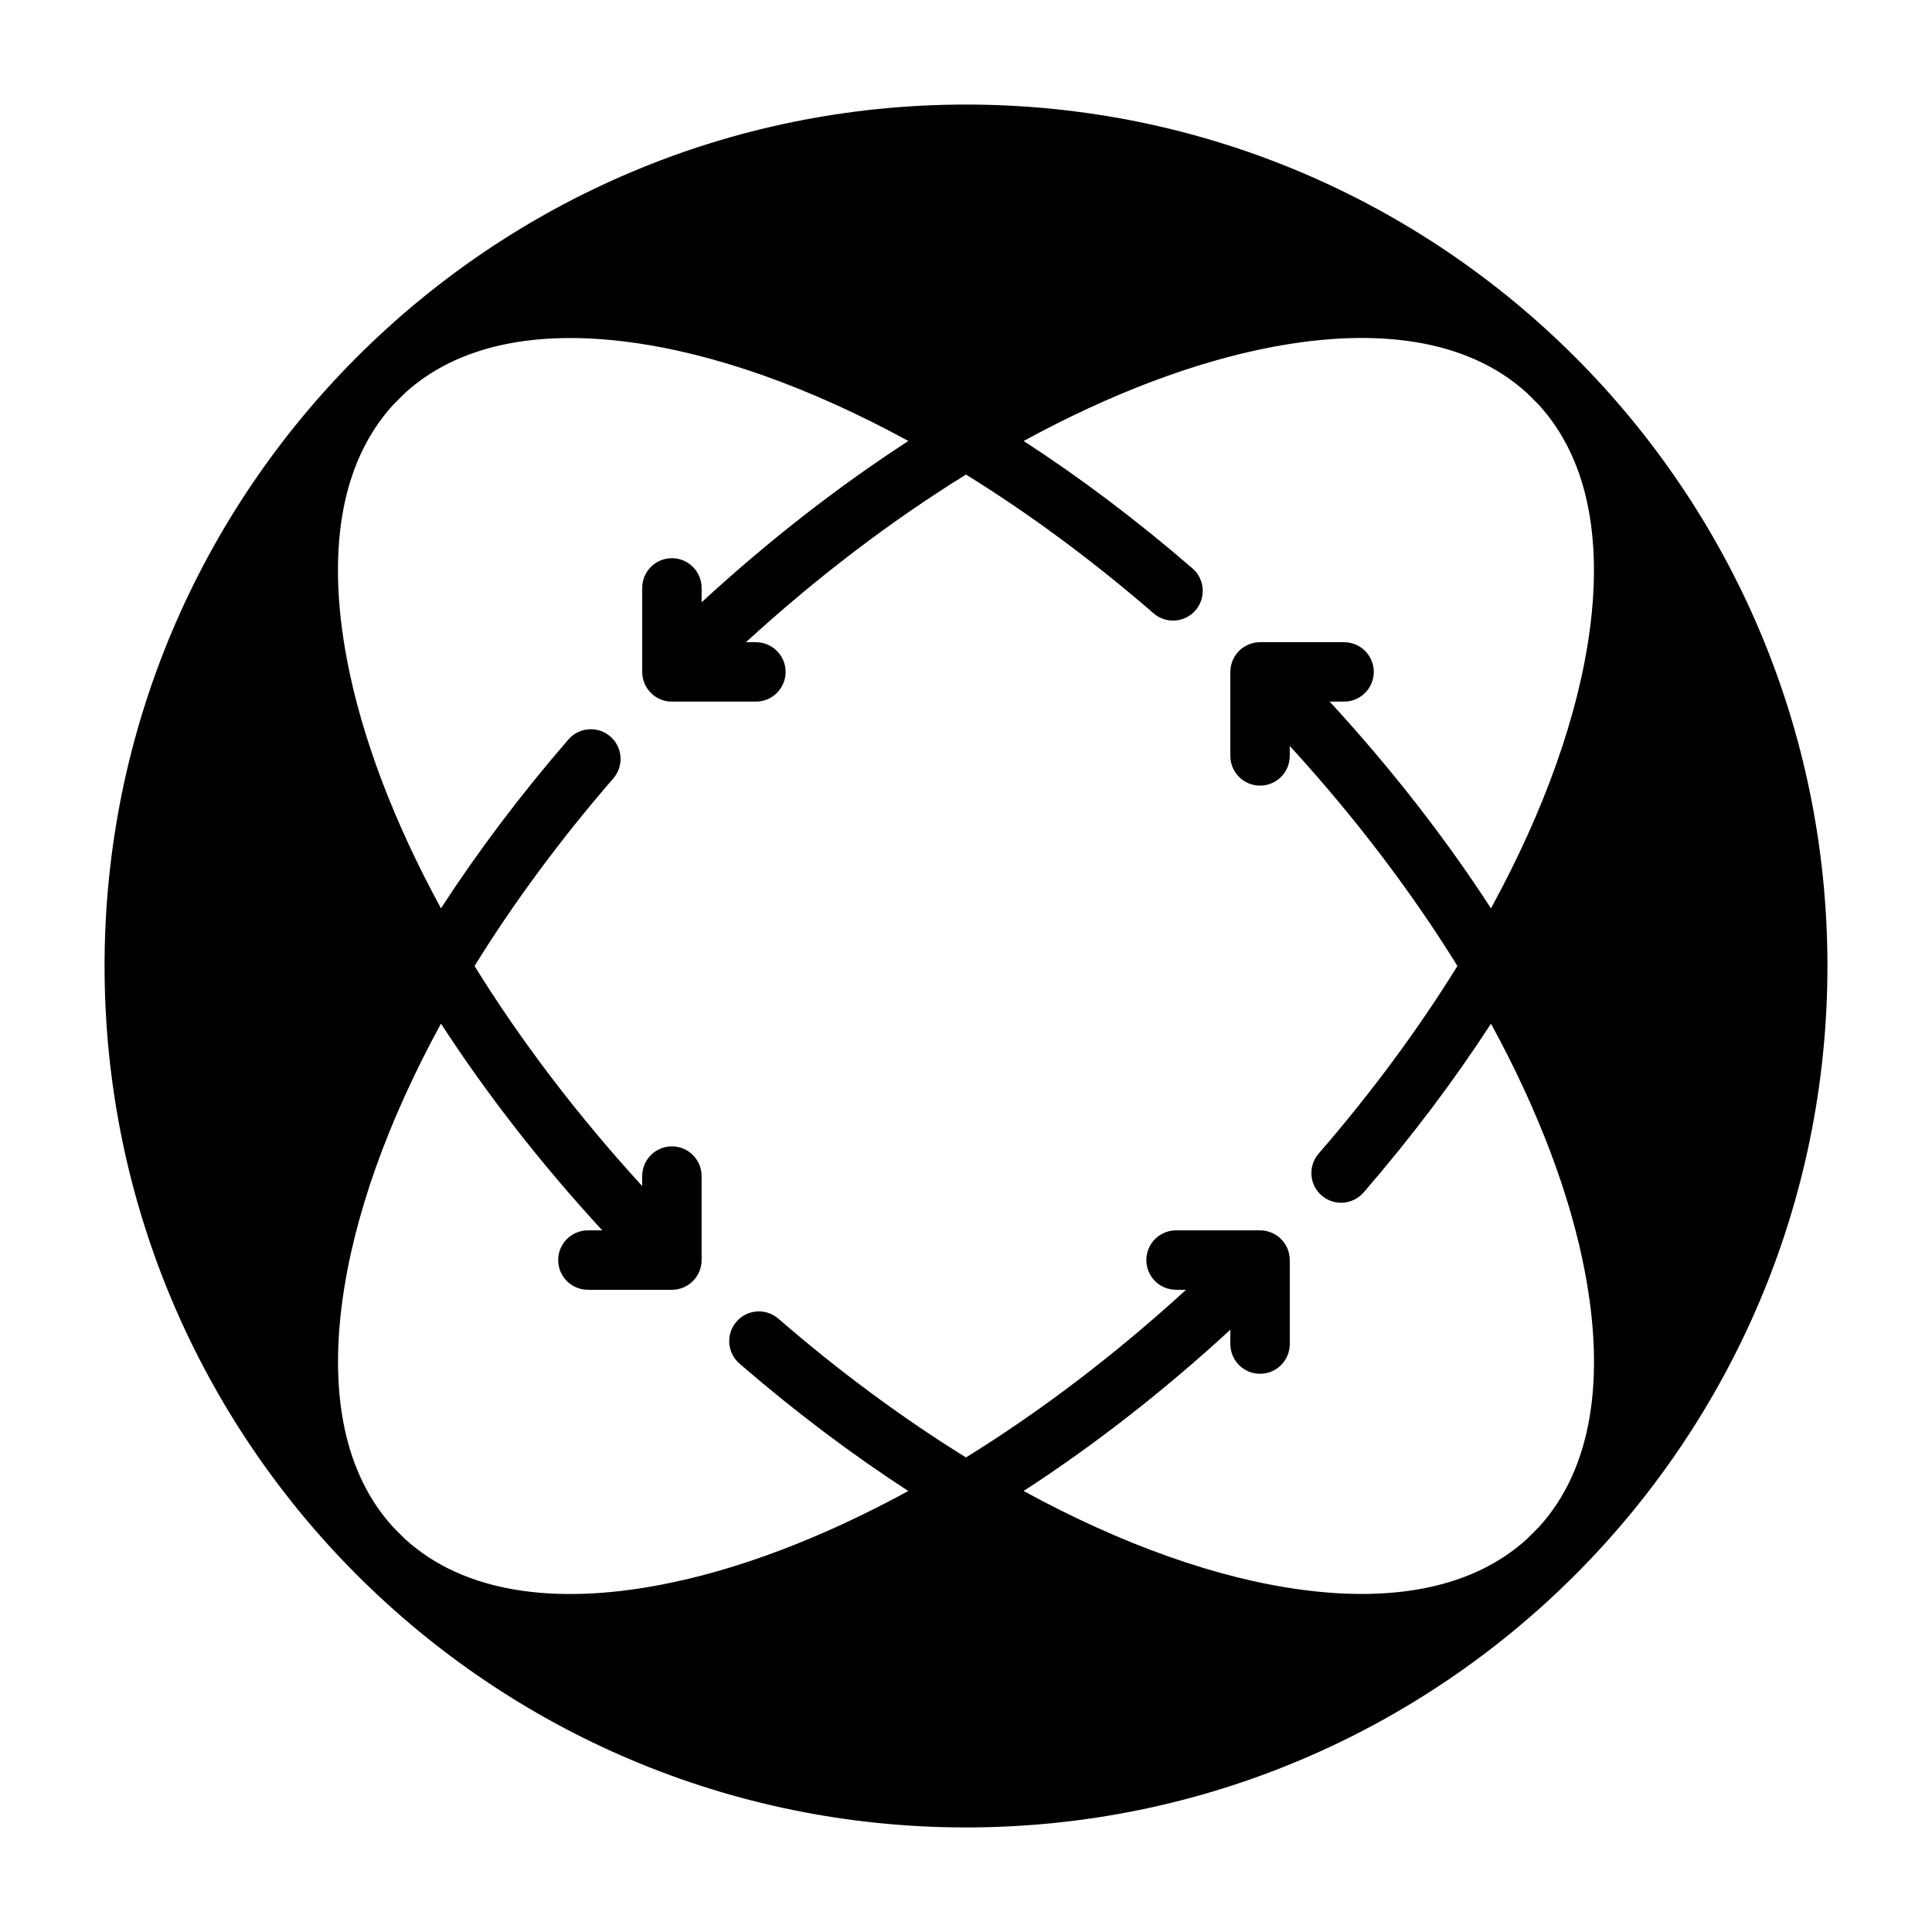 <?xml version="1.0" encoding="UTF-8"?>
<!-- Uploaded to: ICON Repo, www.iconrepo.com, Generator: ICON Repo Mixer Tools -->
<svg fill="#000000" width="800px" height="800px" version="1.1" viewBox="144 144 512 512" xmlns="http://www.w3.org/2000/svg">
 <path d="m400 171.71c-126 0-228.29 102.29-228.29 228.29s102.29 228.29 228.29 228.29 228.29-102.29 228.29-228.29-102.29-228.29-228.29-228.29zm148.62 76.406c-15.648-14.234-39.594-17.43-67.398-12.172-20.469 3.875-42.918 12.359-65.938 24.922 15.004 9.746 30.023 21.035 44.746 33.773 3.273 2.848 3.637 7.824 0.785 11.113-2.832 3.277-7.809 3.637-11.098 0.789-16.359-14.172-33.109-26.5-49.719-36.777-19.555 12.09-39.266 27-58.316 44.43h2.644c4.344 0 7.871 3.523 7.871 7.871 0 4.344-3.527 7.871-7.871 7.871h-22.262c-4.348 0-7.871-3.527-7.871-7.871v-22.262c0-4.348 3.523-7.875 7.871-7.875 4.344 0 7.871 3.527 7.871 7.875v3.809c17.887-16.469 36.352-30.781 54.789-42.746-26.008-14.199-51.293-23.191-73.793-26.18-24.449-3.262-45.422 0.566-59.574 13.445-1.086 1.07-2.172 2.141-3.242 3.242-14.234 15.648-17.43 39.598-12.172 67.398 3.875 20.469 12.359 42.918 24.922 65.938 9.746-15.004 21.035-30.023 33.773-44.746 2.848-3.273 7.824-3.637 11.113-0.785 3.277 2.832 3.637 7.809 0.789 11.098-14.172 16.359-26.5 33.109-36.777 49.723 12.09 19.551 27 39.266 44.43 58.316v-2.648c0-4.344 3.523-7.871 7.871-7.871 4.344 0 7.871 3.527 7.871 7.871v22.262c0 4.348-3.527 7.875-7.871 7.875h-22.262c-4.348 0-7.875-3.527-7.875-7.875 0-4.344 3.527-7.871 7.875-7.871h3.809c-16.469-17.883-30.781-36.352-42.746-54.789-14.199 26.012-23.191 51.293-26.18 73.793-3.262 24.449 0.566 45.422 13.445 59.574 1.07 1.086 2.141 2.176 3.242 3.246 15.648 14.23 39.598 17.426 67.398 12.168 20.469-3.871 42.918-12.359 65.938-24.922-15.004-9.746-30.023-21.035-44.746-33.77-3.273-2.852-3.637-7.828-0.785-11.117 2.832-3.273 7.809-3.637 11.098-0.785 16.359 14.168 33.109 26.496 49.723 36.777 19.551-12.094 39.266-27.004 58.316-44.43h-2.648c-4.344 0-7.871-3.527-7.871-7.875 0-4.344 3.527-7.871 7.871-7.871h22.262c4.348 0 7.875 3.527 7.875 7.871v22.266c0 4.344-3.527 7.871-7.875 7.871-4.344 0-7.871-3.527-7.871-7.871v-3.812c-17.883 16.469-36.352 30.781-54.789 42.746 26.012 14.199 51.293 23.191 73.793 26.184 24.449 3.258 45.422-0.566 59.574-13.445 1.086-1.07 2.176-2.144 3.246-3.246 14.23-15.648 17.426-39.594 12.168-67.398-3.871-20.469-12.359-42.918-24.922-65.938-9.746 15.004-21.035 30.023-33.77 44.746-2.852 3.273-7.828 3.637-11.117 0.785-3.273-2.832-3.637-7.809-0.785-11.098 14.168-16.359 26.496-33.109 36.777-49.719-12.094-19.555-27.004-39.266-44.43-58.316v2.644c0 4.344-3.527 7.871-7.875 7.871-4.344 0-7.871-3.527-7.871-7.871v-22.262c0-4.348 3.527-7.871 7.871-7.871h22.266c4.344 0 7.871 3.523 7.871 7.871 0 4.344-3.527 7.871-7.871 7.871h-3.812c16.469 17.887 30.781 36.352 42.746 54.789 14.199-26.008 23.191-51.293 26.184-73.793 3.258-24.449-0.566-45.422-13.445-59.574-1.07-1.086-2.144-2.172-3.246-3.242z" fill-rule="evenodd"/>
</svg>
